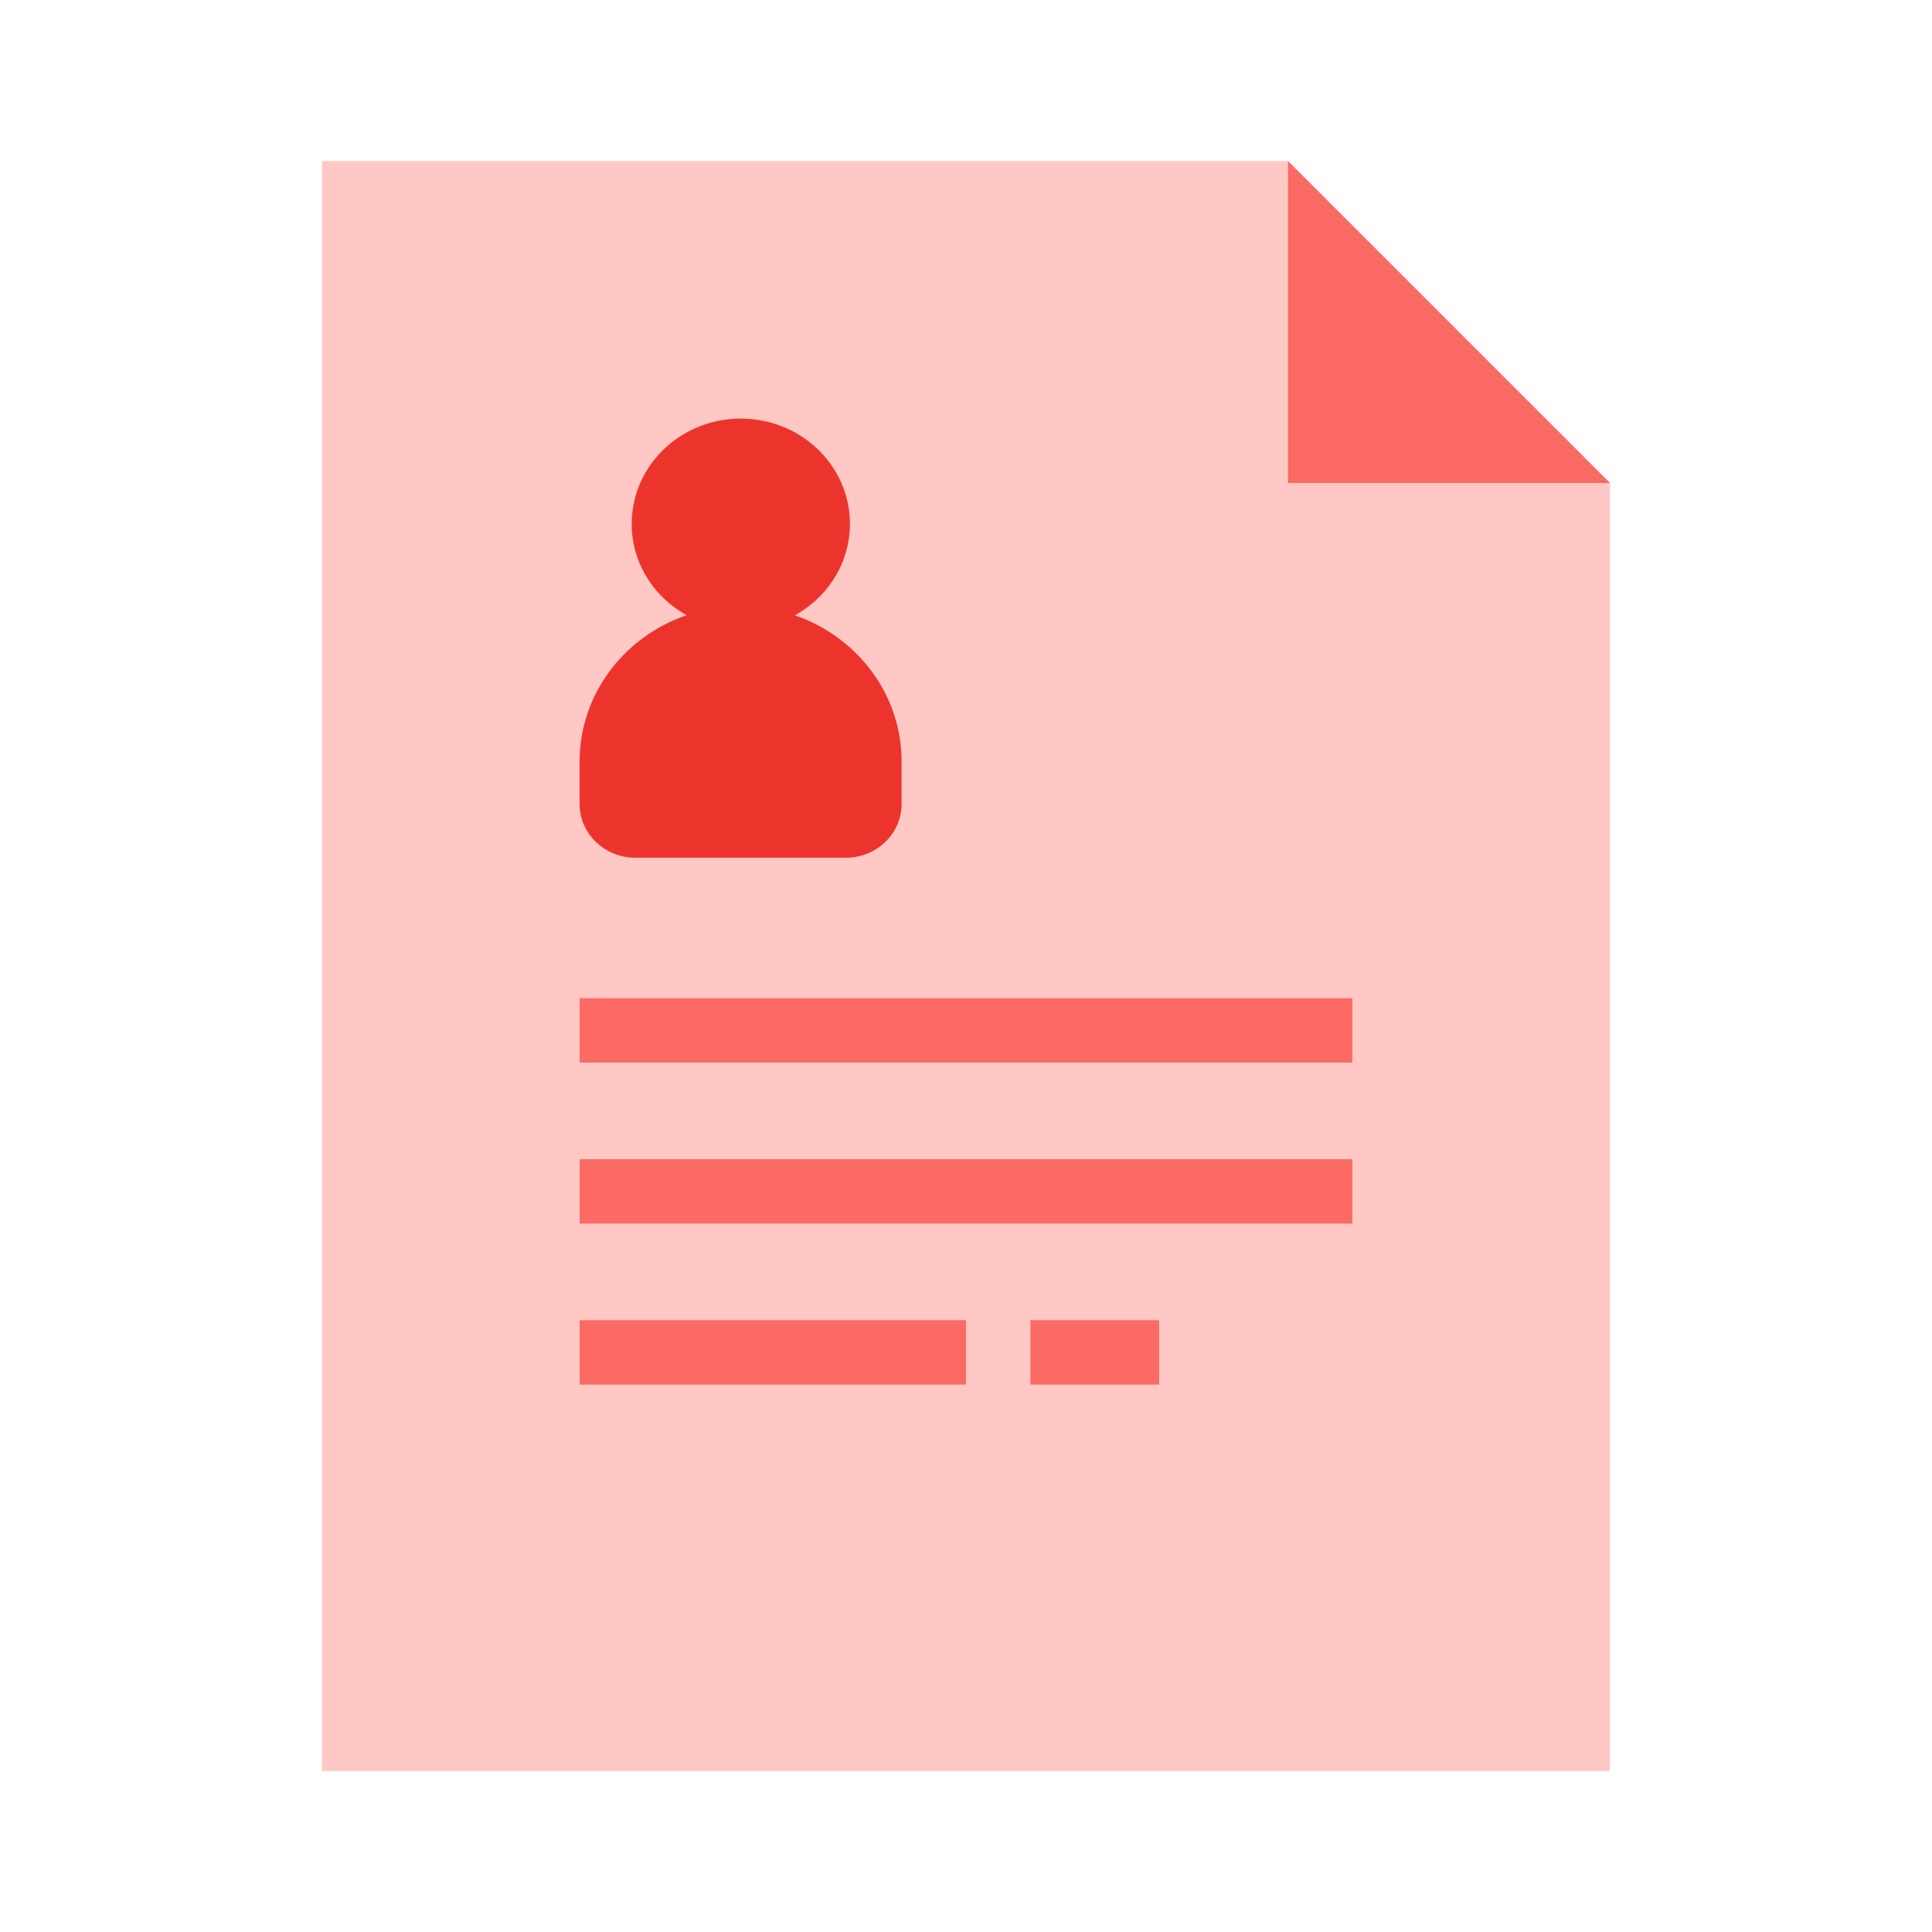 <svg width="60" height="60" viewBox="0 0 60 60" fill="none" xmlns="http://www.w3.org/2000/svg">
<path d="M10 5H40L50 15V55H10V5Z" fill="#FFC8C5"/>
<path d="M50 15L40 5V15H50Z" fill="#FB6B64"/>
<path fill-rule="evenodd" clip-rule="evenodd" d="M42 31H18V33H42V31ZM42 36H18V38H42V36ZM18 41H30V43H18V41ZM36 41H32V43H36V41Z" fill="#FB6B64"/>
<path fill-rule="evenodd" clip-rule="evenodd" d="M23.287 13.011C25.152 13.161 26.539 14.74 26.384 16.539C26.288 17.654 25.622 18.593 24.685 19.109C26.618 19.775 28 21.557 28 23.65V24.969C28 25.889 27.225 26.637 26.271 26.637H26.267H19.729C18.775 26.637 18 25.889 18 24.969V23.65C18 21.554 19.386 19.77 21.323 19.106C20.217 18.494 19.517 17.304 19.63 15.999C19.784 14.2 21.422 12.862 23.287 13.011Z" fill="#ED342C"/>
</svg>
